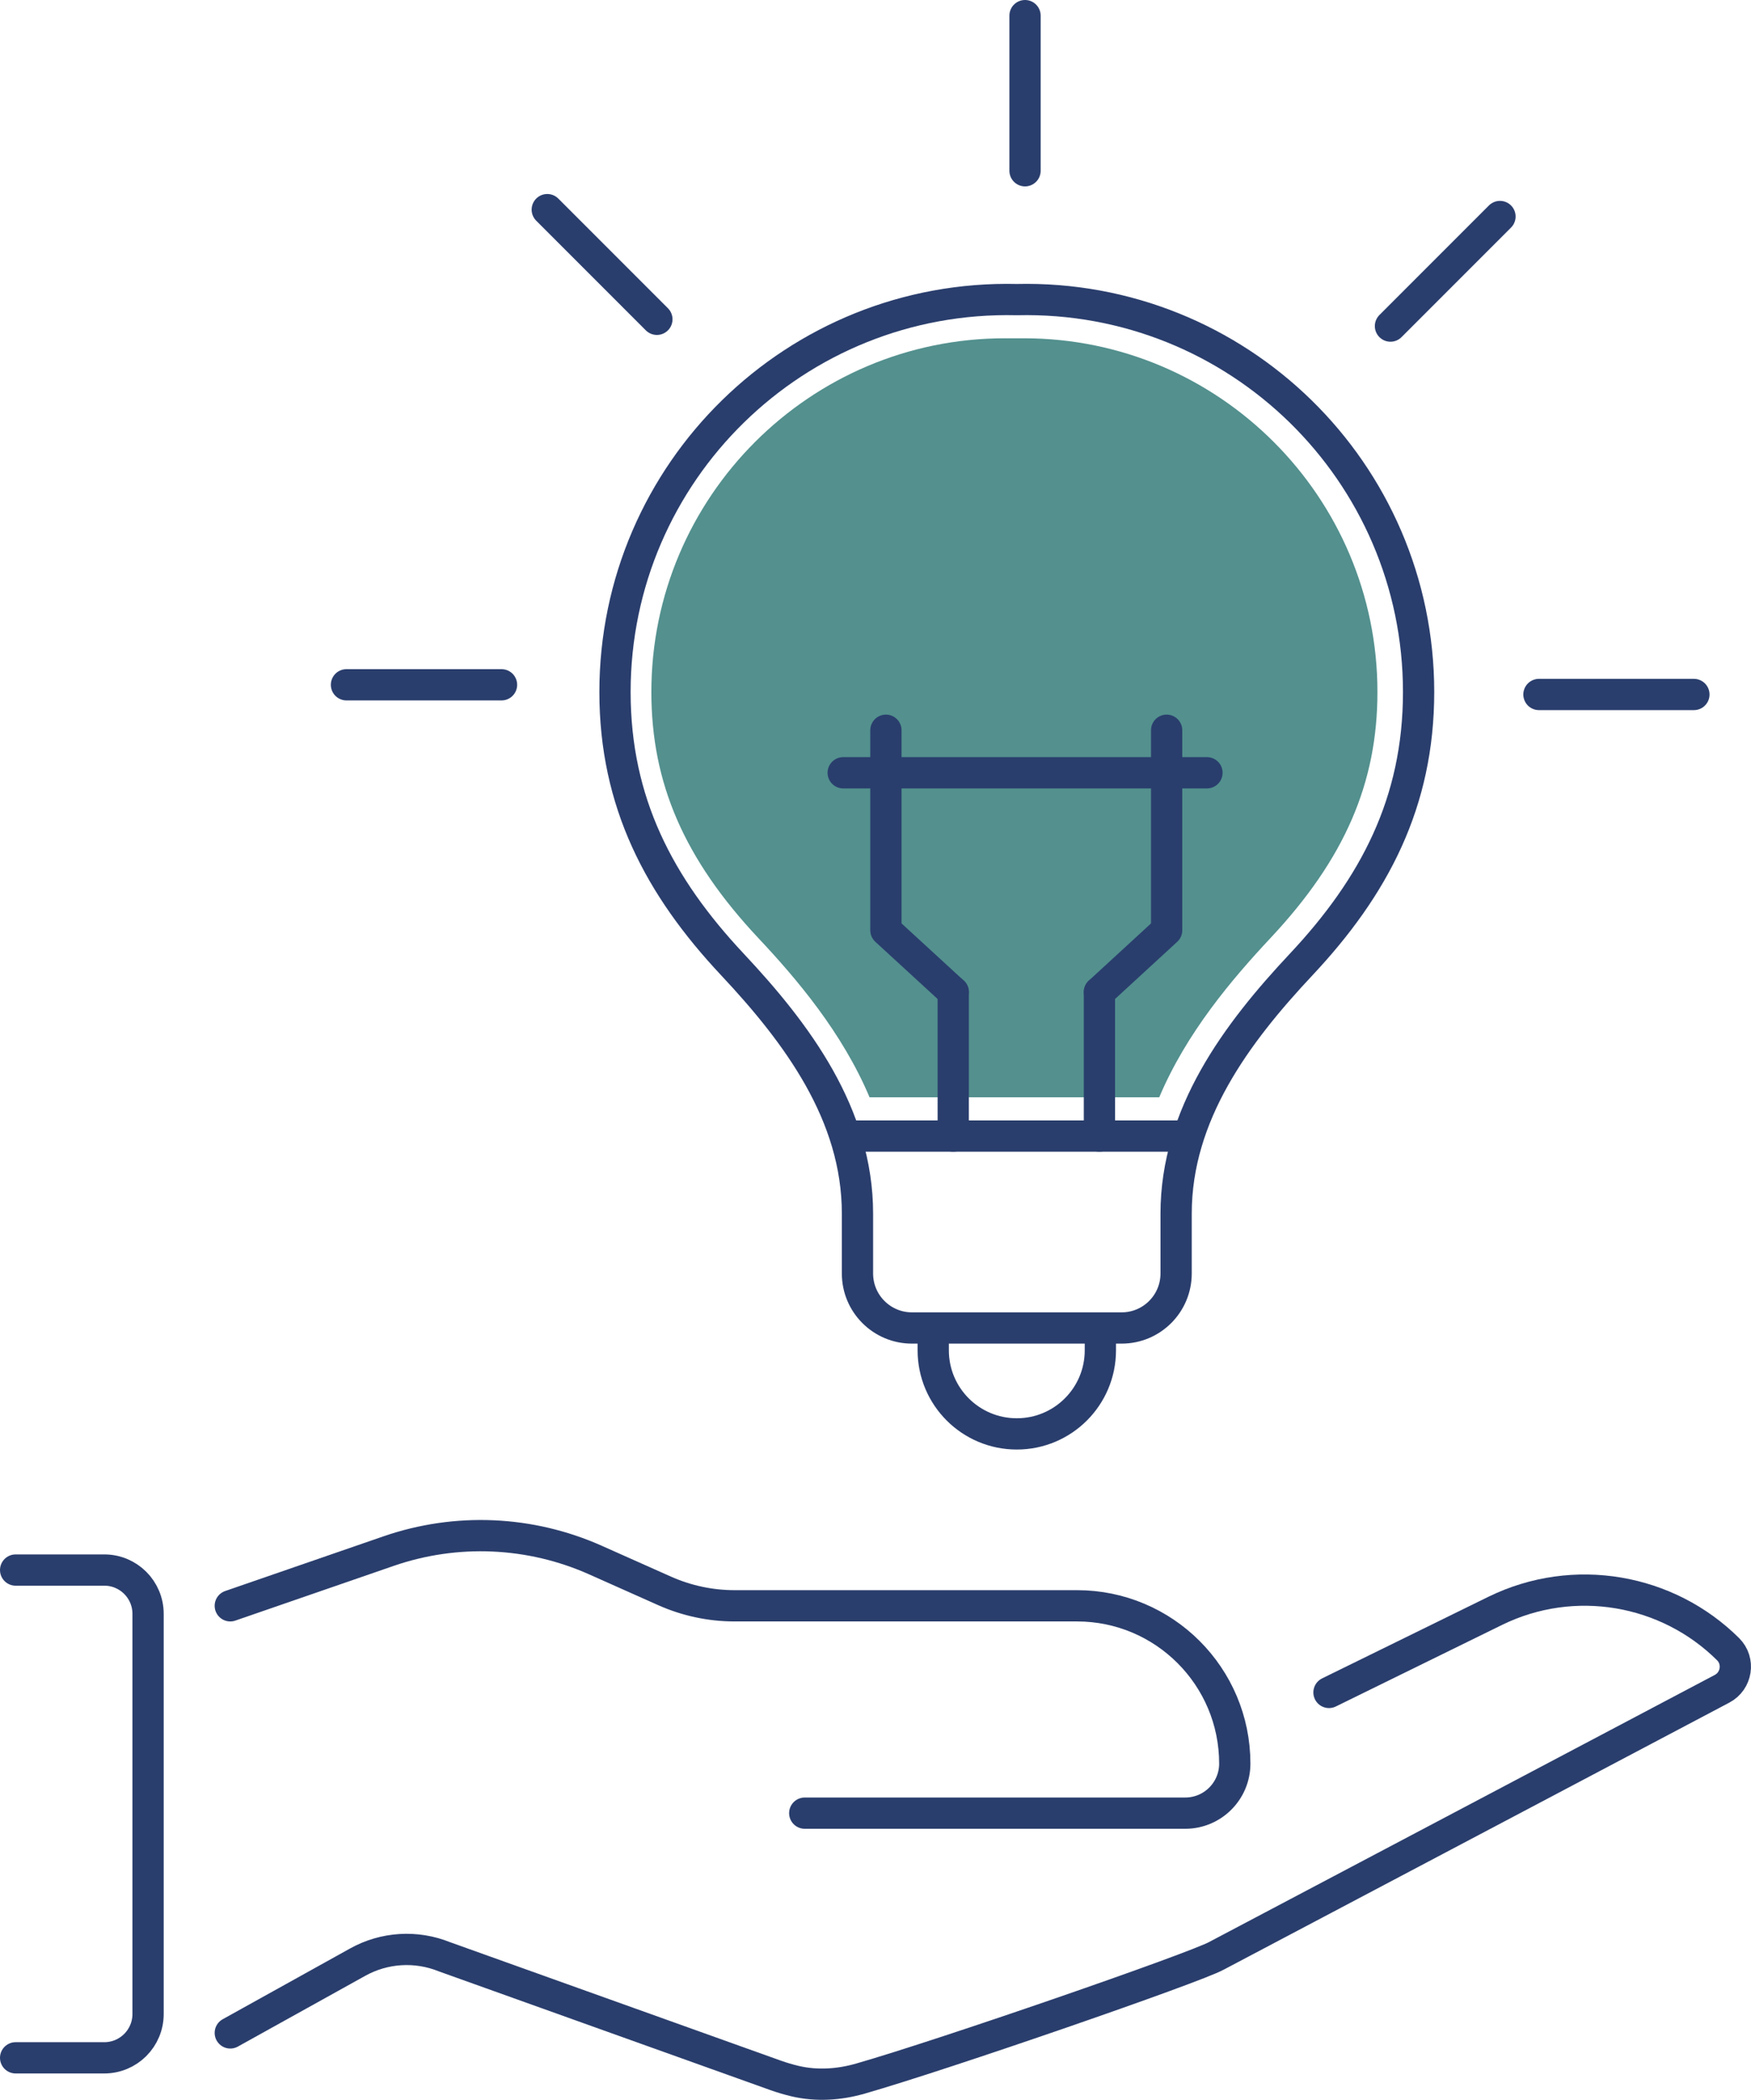 <?xml version="1.0" encoding="UTF-8"?><svg xmlns="http://www.w3.org/2000/svg" viewBox="0 0 168.04 201.43"><path d="m83.45,105.26c-2.62-6.21-7-11.37-10.68-15.28-7.1-7.57-10.26-14.84-10.26-23.6,0-18.71,15.22-33.93,33.93-33.93h1.82c18.71,0,33.93,15.22,33.93,33.93,0,8.75-3.16,16.03-10.26,23.6-3.67,3.92-8.06,9.07-10.68,15.28h-27.8,0Z" style="fill:#53908e;"/><path d="m97.58,28.74c-21.21-.5-38.56,16.54-38.56,37.64,0,10.6,4.25,18.66,11.27,26.14,6.23,6.64,12,14.39,12,23.9v5.74c0,2.89,2.34,5.23,5.23,5.23h20.12c2.89,0,5.23-2.34,5.23-5.23v-5.74c0-9.51,5.78-17.27,12-23.9,7.02-7.48,11.27-15.54,11.27-26.14,0-21.1-17.35-38.14-38.56-37.64Z" style="fill:none; stroke:#2a3e6d; stroke-linecap:round; stroke-linejoin:round; stroke-width:3px;"/><path d="m105.6,127.66v1.87c0,4.43-3.59,8.02-8.02,8.02h0c-4.43,0-8.02-3.59-8.02-8.02v-1.87" style="fill:none; stroke:#2a3e6d; stroke-linecap:round; stroke-linejoin:round; stroke-width:3px;"/><line x1="81.25" y1="108.98" x2="113.6" y2="108.98" style="fill:none; stroke:#2a3e6d; stroke-linecap:round; stroke-linejoin:round; stroke-width:3px;"/><line x1="91.48" y1="108.98" x2="91.48" y2="95.17" style="fill:none; stroke:#2a3e6d; stroke-linecap:round; stroke-linejoin:round; stroke-width:3px;"/><polyline points="91.48 95.17 85.02 89.24 85.02 70.05" style="fill:none; stroke:#2a3e6d; stroke-linecap:round; stroke-linejoin:round; stroke-width:3px;"/><line x1="105.51" y1="108.98" x2="105.51" y2="95.17" style="fill:none; stroke:#2a3e6d; stroke-linecap:round; stroke-linejoin:round; stroke-width:3px;"/><polyline points="105.51 95.17 111.96 89.24 111.96 70.05" style="fill:none; stroke:#2a3e6d; stroke-linecap:round; stroke-linejoin:round; stroke-width:3px;"/><line x1="80.92" y1="74.13" x2="115.83" y2="74.13" style="fill:none; stroke:#2a3e6d; stroke-linecap:round; stroke-linejoin:round; stroke-width:3px;"/><line x1="98.37" y1="16.38" x2="98.37" y2="1.5" style="fill:none; stroke:#2a3e6d; stroke-linecap:round; stroke-linejoin:round; stroke-width:3px;"/><line x1="133.44" y1="31.28" x2="143.95" y2="20.77" style="fill:none; stroke:#2a3e6d; stroke-linecap:round; stroke-linejoin:round; stroke-width:3px;"/><line x1="147.69" y1="66.62" x2="162.56" y2="66.62" style="fill:none; stroke:#2a3e6d; stroke-linecap:round; stroke-linejoin:round; stroke-width:3px;"/><line x1="48.13" y1="65.69" x2="33.25" y2="65.69" style="fill:none; stroke:#2a3e6d; stroke-linecap:round; stroke-linejoin:round; stroke-width:3px;"/><line x1="63.04" y1="30.63" x2="52.52" y2="20.11" style="fill:none; stroke:#2a3e6d; stroke-linecap:round; stroke-linejoin:round; stroke-width:3px;"/><path d="m22.1,154.04l15.2-5.25c6.49-2.24,13.59-1.93,19.86.87l6.62,2.95c2.11.94,4.4,1.43,6.71,1.43h32.87c8.36,0,15.14,6.78,15.14,15.14h0c0,2.62-2.13,4.75-4.75,4.75h-36.52" style="fill:none; stroke:#2a3e6d; stroke-linecap:round; stroke-linejoin:round; stroke-width:3px;"/><path d="m127.54,162.35l15.96-7.83c7.57-3.7,16.53-2.09,22.34,3.68,1.14,1.13.84,3.05-.58,3.8l-48.51,25.61c-2.04,1.14-26.21,9.5-34.17,11.78-2.04.59-4.2.73-6.26.25-.63-.15-1.25-.33-1.87-.55l-31.79-11.38c-2.72-1.1-5.79-.91-8.35.52l-12.21,6.78" style="fill:none; stroke:#2a3e6d; stroke-linecap:round; stroke-linejoin:round; stroke-width:3px;"/><path d="m1.5,197.4h8.51c2.32,0,4.2-1.88,4.2-4.2v-38.39c0-2.32-1.88-4.2-4.2-4.2H1.5" style="fill:none; stroke:#2a3e6d; stroke-linecap:round; stroke-linejoin:round; stroke-width:3px;"/></svg>